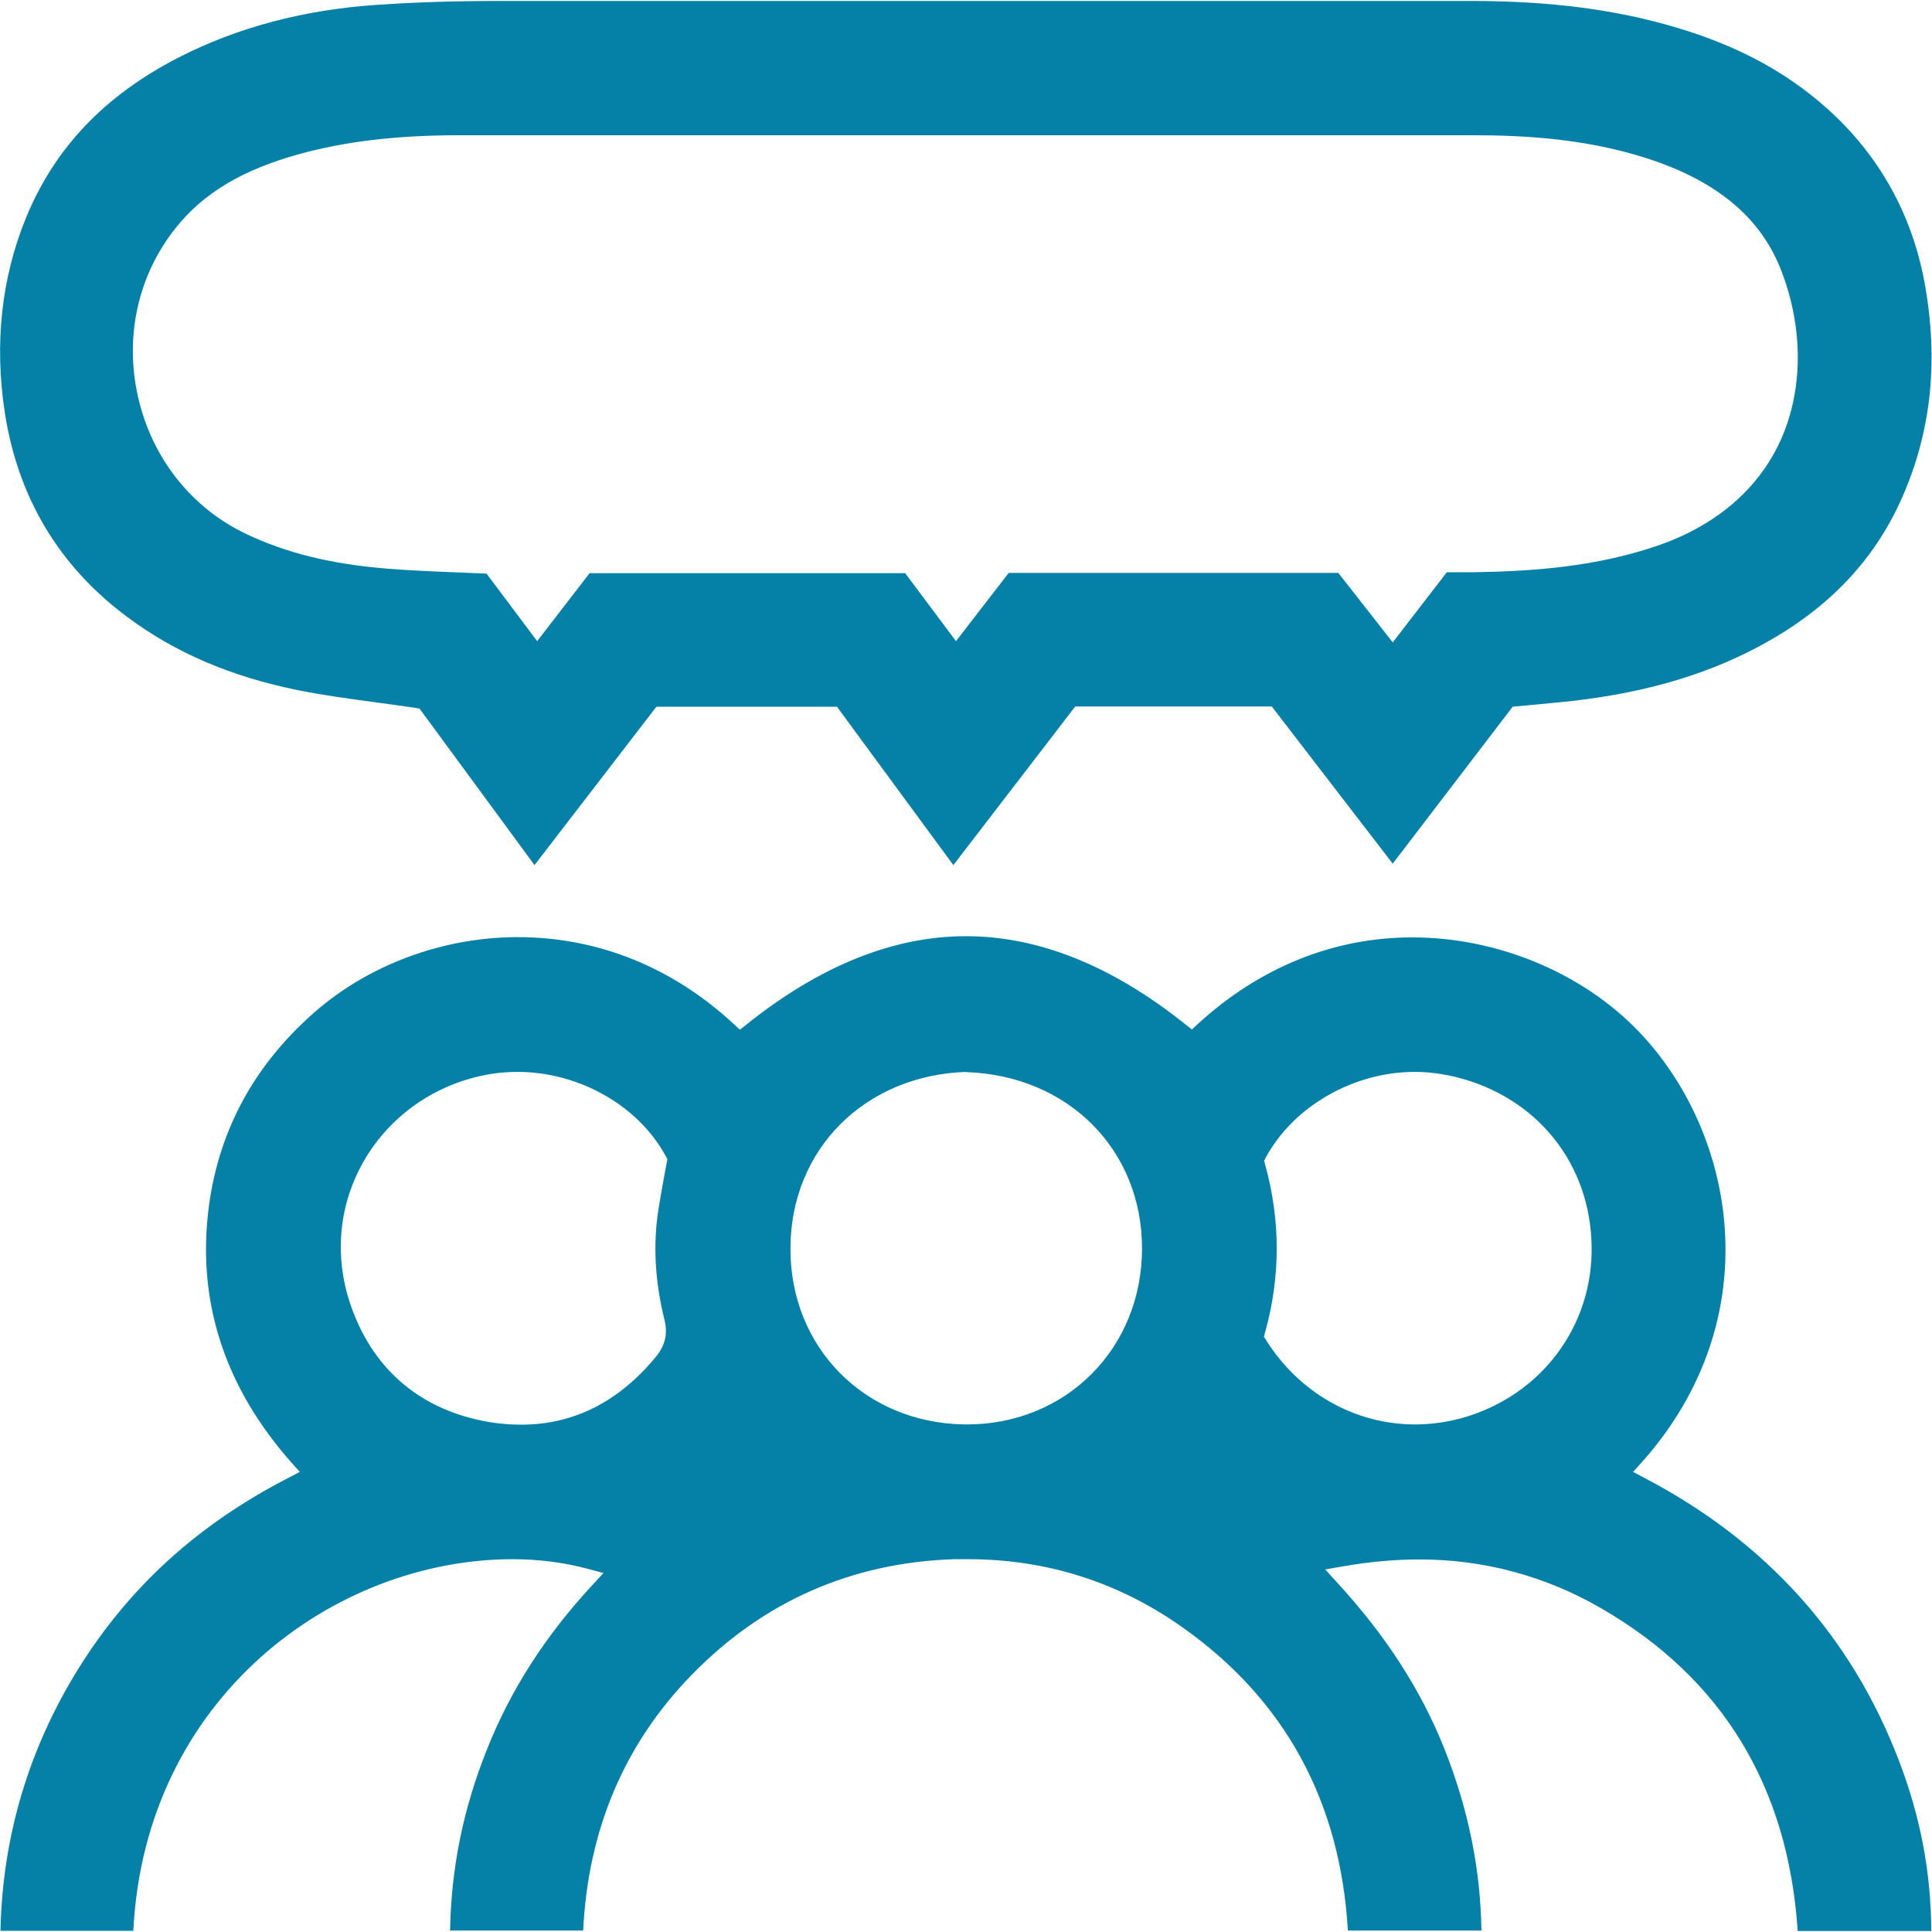 <svg width="81" height="81" viewBox="0 0 81 81" fill="none" xmlns="http://www.w3.org/2000/svg">
<g id="Iconos teaser" clip-path="url(#clip0_1842_1104)">
<path id="Vector" d="M18.87 80.97C18.91 78.36 19.41 75.86 20.41 73.36C21.41 70.84 22.86 68.59 24.83 66.46L25.3 65.95L24.63 65.77C23.65 65.51 22.59 65.37 21.5 65.37C13.99 65.37 6.07 71.19 5.59 80.95H0.02C0.1 77.02 1.2 73.32 3.28 69.97C5.42 66.53 8.3 63.91 12.09 61.96L12.57 61.71L12.21 61.31C9.48 58.22 8.3 54.72 8.72 50.89C9.08 47.58 10.57 44.74 13.15 42.47C15.44 40.45 18.56 39.29 21.71 39.29C25.07 39.29 28.19 40.55 30.76 42.93L31.02 43.17L31.3 42.95C34.37 40.49 37.46 39.25 40.5 39.25C43.54 39.25 46.63 40.49 49.69 42.94L49.97 43.16L50.23 42.92C52.82 40.55 55.92 39.3 59.21 39.3C62.77 39.3 66.31 40.77 68.68 43.22C72.78 47.47 74.23 55.26 68.83 61.31L68.47 61.71L68.94 61.96C74.03 64.62 77.61 68.59 79.6 73.78C80.51 76.14 80.96 78.49 80.97 80.96H75.37C74.97 74.91 72.21 70.37 67.15 67.44C64.79 66.07 62.21 65.38 59.5 65.38C58.47 65.38 57.4 65.48 56.31 65.67L55.56 65.8L56.07 66.36C58.11 68.58 59.57 70.85 60.55 73.3C61.56 75.84 62.07 78.35 62.11 80.94H56.51C56.2 75.54 53.87 71.26 49.58 68.23C46.9 66.33 43.88 65.37 40.58 65.37C40.39 65.37 40.2 65.37 40.01 65.37C35.69 65.51 31.98 67.15 28.98 70.24C26.17 73.13 24.65 76.73 24.45 80.94H18.84L18.87 80.97ZM21.7 44.94C21.11 44.94 20.52 45.01 19.94 45.16C17.9 45.67 16.17 47 15.18 48.81C14.19 50.62 14.02 52.71 14.69 54.68C15.59 57.33 17.51 59.02 20.24 59.57C20.79 59.68 21.33 59.73 21.85 59.73C24.05 59.73 25.95 58.77 27.51 56.87C27.89 56.4 28 55.92 27.86 55.34C27.46 53.74 27.37 52.17 27.61 50.68C27.68 50.24 27.76 49.79 27.84 49.35L27.98 48.6L27.91 48.47C26.77 46.36 24.28 44.94 21.7 44.94ZM59.31 44.94C56.75 44.94 54.24 46.38 53.08 48.51L53 48.66L53.04 48.82C53.69 51.16 53.69 53.53 53.04 55.86L52.99 56.04L53.09 56.2C54.48 58.4 56.81 59.72 59.33 59.72C60.02 59.72 60.7 59.62 61.37 59.43C64.63 58.48 66.78 55.6 66.73 52.26C66.68 48.79 64.45 46.01 61.06 45.16C60.48 45.02 59.89 44.94 59.31 44.94ZM40.51 44.94C36.26 45.08 33.16 48.18 33.14 52.31C33.11 56.49 36.26 59.67 40.46 59.72H40.54C42.55 59.72 44.4 58.97 45.76 57.61C47.13 56.24 47.88 54.37 47.88 52.34C47.88 48.21 44.79 45.1 40.53 44.95H40.52H40.51V44.94Z" fill="#0581A8"/>
<path id="Vector_2" d="M35.1 29.63H27.52L22.41 36.27L17.59 29.71L17.42 29.68C16.89 29.6 16.37 29.53 15.85 29.46C14.69 29.3 13.6 29.16 12.51 28.94C9.69 28.37 7.35 27.37 5.34 25.87C2.48 23.75 0.75 20.86 0.2 17.29C-0.24 14.4 0.06 11.65 1.09 9.13C2.29 6.21 4.37 4.02 7.45 2.43C9.93 1.15 12.76 0.4 15.85 0.2C17.46 0.09 19.15 0.04 21 0.04C28.02 0.04 35.05 0.04 42.07 0.04H43.81C49.75 0.04 55.69 0.04 61.63 0.04C65.01 0.04 67.77 0.4 70.33 1.17C72.85 1.92 74.89 3.02 76.58 4.53C78.8 6.51 80.2 9.03 80.72 12.02C81.25 15.09 80.98 17.89 79.88 20.55C78.71 23.39 76.69 25.54 73.71 27.12C71.35 28.38 68.6 29.14 65.32 29.45L63.42 29.63L58.39 36.21L53.32 29.62H45.08L39.97 36.27L35.09 29.63H35.1ZM58.4 26.92L60.66 23.99H61.35C61.52 23.99 61.69 23.99 61.85 23.99C64.18 23.95 66.93 23.78 69.6 22.84C71.97 22 73.71 20.5 74.63 18.51C75.6 16.4 75.62 13.8 74.69 11.37C73.89 9.27 72.21 7.78 69.58 6.82C66.79 5.81 63.92 5.67 61.74 5.67C54.78 5.67 47.81 5.67 40.85 5.67C33.89 5.67 26.46 5.67 19.26 5.67C16.61 5.67 14.47 5.93 12.51 6.47C10.17 7.12 8.54 8.09 7.38 9.54C5.79 11.52 5.21 14.11 5.79 16.65C6.37 19.2 8.02 21.29 10.31 22.38C12.01 23.19 13.89 23.65 16.23 23.84C17.22 23.92 18.2 23.96 19.23 24C19.62 24.02 20.01 24.03 20.4 24.05L22.52 26.88L24.72 24.03H37.95L40.08 26.88L42.29 24.02H56.11L58.39 26.93L58.4 26.92Z" fill="#0581A8"/>
</g>
<defs>
<clipPath id="clip0_1842_1104">
<rect width="81" height="81" fill="white"/>
</clipPath>
</defs>
</svg>

